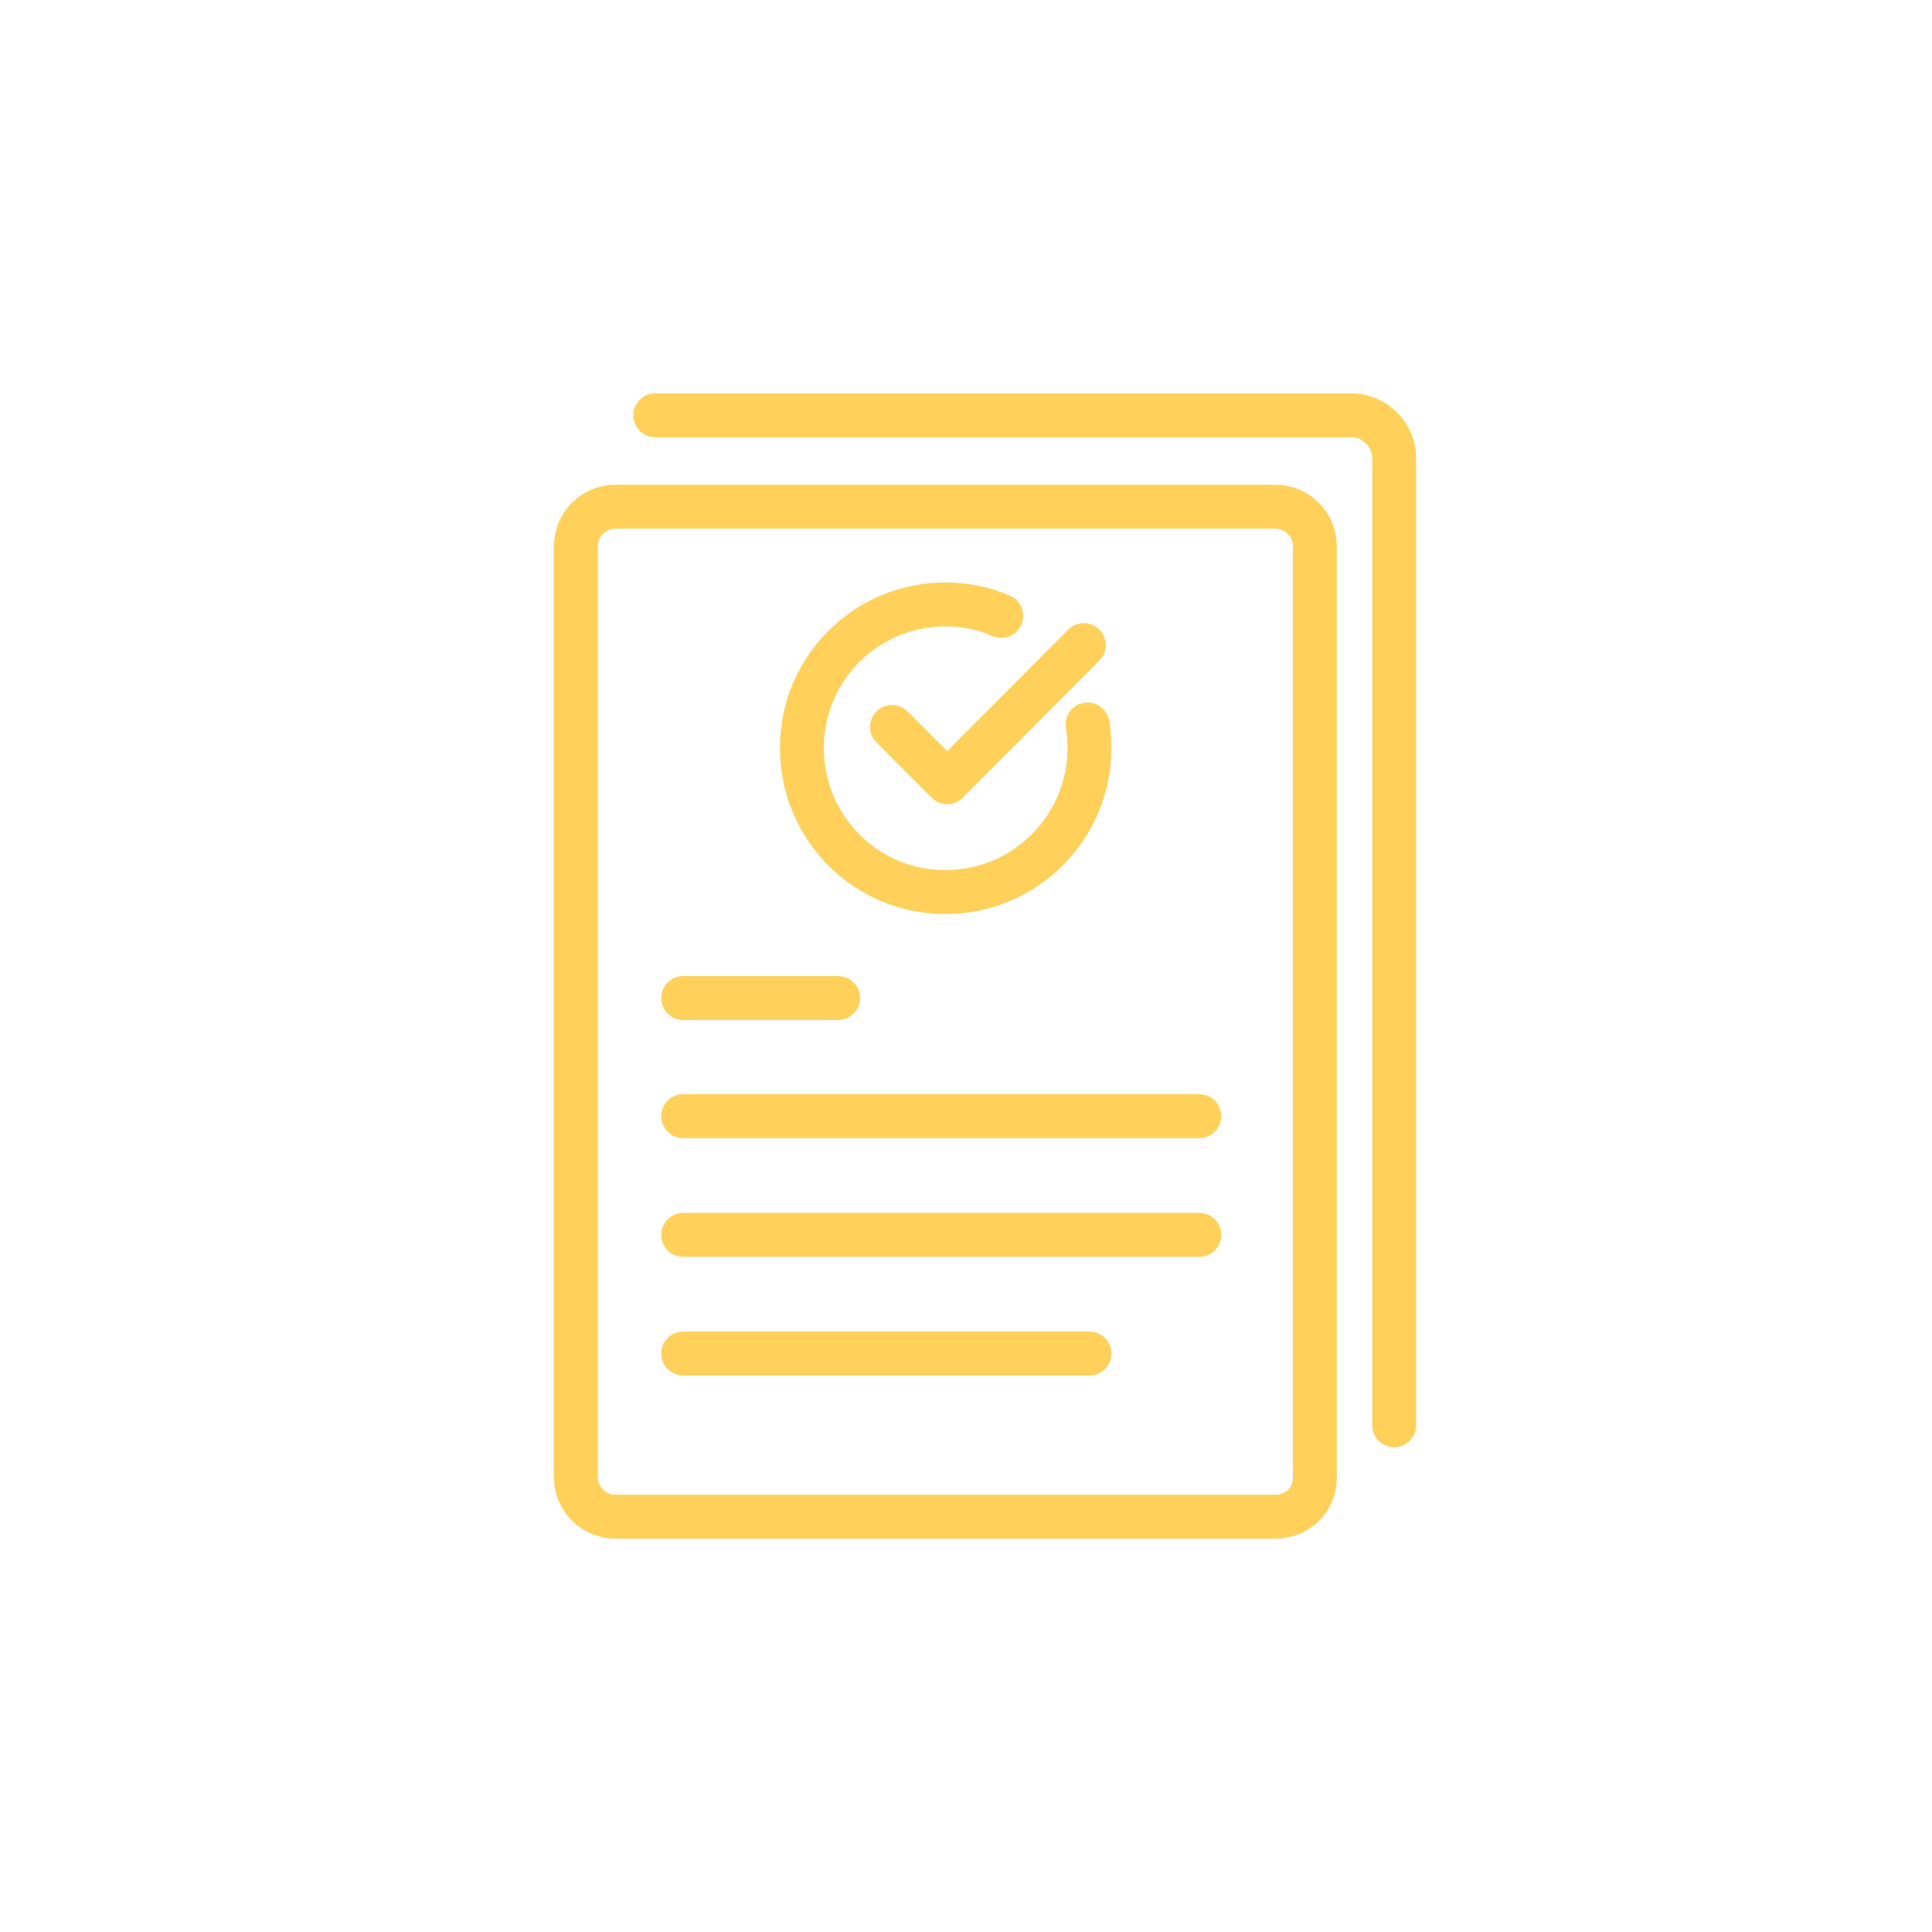 <svg width="88" height="88" viewBox="0 0 88 88" fill="none" xmlns="http://www.w3.org/2000/svg">
<path d="M58.096 69.084H28.024C27.041 69.084 26.231 68.275 26.231 67.291V24.872C26.231 23.889 27.041 23.079 28.024 23.079H58.096C59.08 23.079 59.889 23.889 59.889 24.872V67.291C59.918 68.275 59.109 69.084 58.096 69.084Z" stroke="#FFD15A" stroke-width="2" stroke-miterlimit="10" stroke-linecap="round" stroke-linejoin="round"/>
<path d="M29.846 18.916H61.537C62.636 18.916 63.504 19.812 63.504 20.882V64.921" stroke="#FFD15A" stroke-width="2" stroke-miterlimit="10" stroke-linecap="round" stroke-linejoin="round"/>
<path d="M40.631 33.113L43.147 35.629L49.364 29.383" stroke="#FFD15A" stroke-width="2" stroke-miterlimit="10" stroke-linecap="round" stroke-linejoin="round"/>
<path d="M49.537 32.998C49.595 33.344 49.624 33.72 49.624 34.067C49.624 37.682 46.704 40.631 43.06 40.631C39.417 40.631 36.525 37.682 36.525 34.067C36.525 30.453 39.446 27.532 43.06 27.532C43.957 27.532 44.824 27.706 45.605 28.053" stroke="#FFD15A" stroke-width="2" stroke-miterlimit="10" stroke-linecap="round" stroke-linejoin="round"/>
<path d="M31.118 45.46H38.174" stroke="#FFD15A" stroke-width="2" stroke-miterlimit="10" stroke-linecap="round" stroke-linejoin="round"/>
<path d="M31.118 50.839H54.627" stroke="#FFD15A" stroke-width="2" stroke-miterlimit="10" stroke-linecap="round" stroke-linejoin="round"/>
<path d="M31.118 56.246H54.627" stroke="#FFD15A" stroke-width="2" stroke-miterlimit="10" stroke-linecap="round" stroke-linejoin="round"/>
<path d="M31.118 61.653H49.624" stroke="#FFD15A" stroke-width="2" stroke-miterlimit="10" stroke-linecap="round" stroke-linejoin="round"/>
</svg>
